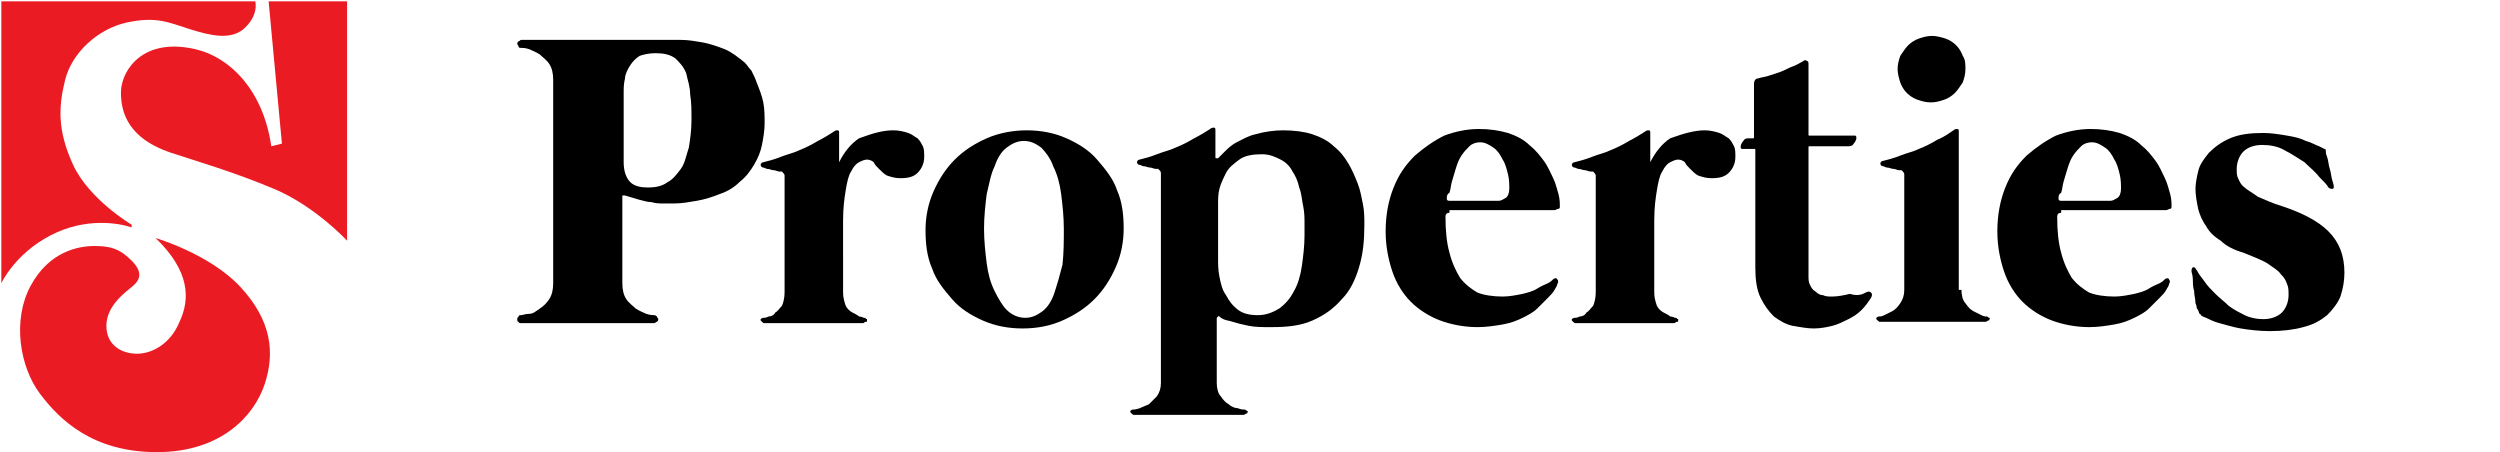 <?xml version="1.0" encoding="utf-8"?>
<!-- Generator: Adobe Illustrator 27.9.0, SVG Export Plug-In . SVG Version: 6.00 Build 0)  -->
<svg version="1.1" id="Layer_1" xmlns="http://www.w3.org/2000/svg" xmlns:xlink="http://www.w3.org/1999/xlink" x="0px" y="0px"
	 viewBox="0 0 188 34" style="enable-background:new 0 0 188 34;" xml:space="preserve">
<style type="text/css">
	.st0{fill:#EB1B24;}
</style>
<g>
	<g>
		<path d="M56.9,6.2c0.2,0.5,0.4,1,0.5,1.5c0.1,0.5,0.1,1.1,0.1,1.6c0,0.5-0.1,1.1-0.2,1.6c-0.1,0.5-0.3,1-0.6,1.5
			c-0.3,0.5-0.6,0.9-1.1,1.3c-0.4,0.4-0.9,0.7-1.5,0.9c-0.5,0.2-1.1,0.4-1.7,0.5c-0.6,0.1-1.1,0.2-1.7,0.2c-0.3,0-0.5,0-0.8,0
			c-0.3,0-0.6,0-0.9-0.1c-0.3,0-0.6-0.1-1-0.2c-0.3-0.1-0.7-0.2-1-0.3c-0.1,0-0.2,0-0.2,0c0,0,0,0.1,0,0.1v6.5
			c0,0.5,0.1,0.9,0.3,1.2c0.2,0.3,0.5,0.5,0.7,0.7c0.3,0.2,0.6,0.3,0.8,0.4c0.3,0.1,0.5,0.1,0.6,0.1c0.1,0,0.2,0.1,0.2,0.1
			c0,0.1,0.1,0.1,0.1,0.2c0,0.1,0,0.1-0.1,0.2c-0.1,0-0.1,0.1-0.2,0.1h-10c-0.1,0-0.2,0-0.2-0.1c-0.1,0-0.1-0.1-0.1-0.2
			c0-0.1,0-0.1,0.1-0.2c0-0.1,0.1-0.1,0.2-0.1c0.1,0,0.3-0.1,0.6-0.1s0.5-0.2,0.8-0.4c0.3-0.2,0.5-0.4,0.7-0.7
			c0.2-0.3,0.3-0.7,0.3-1.2V6c0-0.5-0.1-0.9-0.3-1.2c-0.2-0.3-0.5-0.5-0.7-0.7c-0.3-0.2-0.6-0.3-0.8-0.4c-0.3-0.1-0.5-0.1-0.6-0.1
			c-0.1,0-0.2,0-0.2-0.1c0-0.1-0.1-0.1-0.1-0.2c0-0.1,0-0.1,0.1-0.2c0.1,0,0.1-0.1,0.2-0.1h7.6h2.6c0.6,0,1.2,0,1.8,0
			c0.6,0,1.1,0.1,1.7,0.2c0.5,0.1,1.1,0.3,1.6,0.5c0.5,0.2,1,0.6,1.5,1c0.2,0.2,0.3,0.4,0.5,0.6C56.7,5.7,56.8,5.9,56.9,6.2z
			 M48.7,14.1c0.6,0,1.1-0.1,1.5-0.4c0.4-0.2,0.7-0.6,1-1c0.3-0.4,0.4-1,0.6-1.6c0.1-0.6,0.2-1.3,0.2-2.1c0-0.7,0-1.3-0.1-1.9
			c0-0.6-0.2-1.1-0.3-1.6c-0.2-0.5-0.5-0.8-0.8-1.1c-0.4-0.3-0.9-0.4-1.5-0.4c-0.5,0-0.9,0.1-1.2,0.2c-0.3,0.2-0.5,0.4-0.7,0.7
			C47.2,5.2,47,5.6,47,5.9c-0.1,0.4-0.1,0.7-0.1,1.1v5.2c0,0.7,0.2,1.2,0.5,1.5C47.7,14,48.2,14.1,48.7,14.1z"/>
		<path d="M67.2,9.8c0.4,0,0.8,0.1,1.1,0.2c0.3,0.1,0.5,0.3,0.7,0.4c0.2,0.2,0.3,0.4,0.4,0.6c0.1,0.2,0.1,0.5,0.1,0.8
			c0,0.5-0.2,0.9-0.5,1.2c-0.3,0.3-0.7,0.4-1.3,0.4c-0.4,0-0.7-0.1-1-0.2c-0.2-0.1-0.4-0.3-0.6-0.5c-0.2-0.2-0.3-0.3-0.4-0.5
			c-0.1-0.1-0.3-0.2-0.5-0.2c-0.2,0-0.4,0.1-0.6,0.2c-0.2,0.1-0.4,0.3-0.6,0.7c-0.2,0.3-0.3,0.8-0.4,1.4c-0.1,0.6-0.2,1.3-0.2,2.3
			V22c0,0.4,0.1,0.7,0.2,1c0.1,0.2,0.3,0.4,0.5,0.5c0.2,0.1,0.4,0.2,0.5,0.3c0.2,0,0.3,0.1,0.4,0.1c0.1,0,0.1,0.1,0.2,0.1
			c0,0,0,0.1,0,0.1c0,0.1,0,0.1-0.1,0.1s-0.1,0.1-0.2,0.1h-1.6h-0.1h-4h-0.1h-1.6c-0.1,0-0.1,0-0.2-0.1s-0.1-0.1-0.1-0.1
			c0-0.1,0-0.1,0-0.1c0,0,0.1-0.1,0.2-0.1c0.1,0,0.2,0,0.4-0.1c0.2,0,0.4-0.1,0.5-0.3c0.2-0.1,0.3-0.3,0.5-0.5
			c0.1-0.2,0.2-0.6,0.2-1v-8.8c0-0.1-0.1-0.2-0.2-0.3c0,0-0.1,0-0.2,0c-0.1,0-0.3-0.1-0.4-0.1c-0.2,0-0.3-0.1-0.5-0.1
			c-0.1,0-0.2-0.1-0.3-0.1c-0.1,0-0.2-0.1-0.2-0.2c0-0.1,0.1-0.2,0.2-0.2c0.4-0.1,0.8-0.2,1.3-0.4c0.5-0.2,1-0.3,1.4-0.5
			c0.5-0.2,0.9-0.4,1.4-0.7c0.4-0.2,0.9-0.5,1.2-0.7c0.1-0.1,0.2-0.1,0.3-0.1c0.1,0,0.1,0.1,0.1,0.2v2.2c0.4-0.8,0.9-1.4,1.5-1.8
			C65.7,10,66.4,9.8,67.2,9.8z"/>
		<path d="M77.2,9.8c1.1,0,2.1,0.2,3,0.6c0.9,0.4,1.7,0.9,2.3,1.6c0.6,0.7,1.2,1.4,1.5,2.3c0.4,0.9,0.5,1.9,0.5,2.9
			c0,1-0.2,2-0.6,2.9c-0.4,0.9-0.9,1.7-1.6,2.4c-0.7,0.7-1.5,1.2-2.4,1.6c-0.9,0.4-1.9,0.6-3,0.6s-2.1-0.2-3-0.6
			c-0.9-0.4-1.7-0.9-2.3-1.6c-0.6-0.7-1.2-1.4-1.5-2.3c-0.4-0.9-0.5-1.9-0.5-2.9c0-1,0.2-2,0.6-2.9c0.4-0.9,0.9-1.7,1.6-2.4
			c0.7-0.7,1.5-1.2,2.4-1.6C75.1,10,76.2,9.8,77.2,9.8z M77.1,23.9c0.5,0,0.9-0.2,1.3-0.5s0.7-0.8,0.9-1.4c0.2-0.6,0.4-1.3,0.6-2.1
			C80,19,80,18.1,80,17.2c0-0.9-0.1-1.8-0.2-2.6c-0.1-0.8-0.3-1.5-0.6-2.1c-0.2-0.6-0.6-1.1-0.9-1.4c-0.4-0.3-0.8-0.5-1.3-0.5
			c-0.5,0-0.9,0.2-1.3,0.5c-0.4,0.3-0.7,0.8-0.9,1.4c-0.3,0.6-0.4,1.3-0.6,2.1c-0.1,0.8-0.2,1.7-0.2,2.6c0,0.9,0.1,1.8,0.2,2.6
			c0.1,0.8,0.3,1.5,0.6,2.1c0.3,0.6,0.6,1.1,0.9,1.4C76.1,23.7,76.6,23.9,77.1,23.9z"/>
		<path d="M96.5,9.8c0.8,0,1.6,0.1,2.2,0.3c0.6,0.2,1.2,0.5,1.6,0.9c0.5,0.4,0.8,0.8,1.1,1.3c0.3,0.5,0.5,1,0.7,1.5
			c0.2,0.5,0.3,1.1,0.4,1.6c0.1,0.5,0.1,1,0.1,1.5c0,1.2-0.1,2.2-0.4,3.2c-0.3,1-0.7,1.8-1.3,2.4c-0.6,0.7-1.3,1.2-2.2,1.6
			c-0.9,0.4-1.9,0.5-3.1,0.5c-0.7,0-1.2,0-1.7-0.1s-0.9-0.2-1.2-0.3S92.2,24.1,92,24c-0.2-0.1-0.2-0.1-0.3-0.2c-0.1,0-0.1-0.1-0.1,0
			c0,0-0.1,0.1-0.1,0.1v4.9c0,0.4,0.1,0.8,0.3,1c0.2,0.3,0.4,0.5,0.6,0.6c0.2,0.2,0.5,0.3,0.7,0.3c0.2,0.1,0.4,0.1,0.5,0.1
			c0.1,0,0.1,0.1,0.2,0.1c0,0,0.1,0.1,0,0.1c0,0.1,0,0.1-0.1,0.1c0,0-0.1,0.1-0.2,0.1h-8.2c-0.1,0-0.1,0-0.2-0.1
			c0,0-0.1-0.1-0.1-0.1c0-0.1,0-0.1,0-0.1c0,0,0.1-0.1,0.2-0.1c0.1,0,0.2,0,0.5-0.1c0.2-0.1,0.5-0.2,0.7-0.3
			c0.2-0.2,0.4-0.4,0.6-0.6c0.2-0.3,0.3-0.6,0.3-1V13c0-0.1-0.1-0.2-0.2-0.3c0,0-0.1,0-0.2,0c-0.1,0-0.3-0.1-0.4-0.1
			c-0.2,0-0.3-0.1-0.5-0.1c-0.1,0-0.2-0.1-0.3-0.1c-0.1,0-0.2-0.1-0.2-0.2s0.1-0.2,0.2-0.2c0.4-0.1,0.8-0.2,1.3-0.4
			c0.5-0.2,1-0.3,1.4-0.5c0.5-0.2,0.9-0.4,1.4-0.7c0.4-0.2,0.9-0.5,1.2-0.7c0.1-0.1,0.2-0.1,0.3-0.1c0.1,0,0.1,0.1,0.1,0.2v2
			c0,0.1,0,0.1,0.1,0.1c0.1,0,0.1,0,0.1,0c0.1-0.1,0.3-0.3,0.5-0.5c0.2-0.2,0.5-0.5,0.9-0.7c0.4-0.2,0.9-0.5,1.4-0.6
			C95.1,9.9,95.8,9.8,96.5,9.8z M98.1,17.7c0-0.2,0-0.6,0-0.9c0-0.4,0-0.8-0.1-1.3c-0.1-0.4-0.1-0.9-0.3-1.4
			c-0.1-0.5-0.3-0.9-0.5-1.2c-0.2-0.4-0.5-0.7-0.9-0.9c-0.4-0.2-0.8-0.4-1.4-0.4c-0.7,0-1.3,0.1-1.7,0.4c-0.4,0.3-0.8,0.6-1,1
			c-0.2,0.4-0.4,0.8-0.5,1.2s-0.1,0.8-0.1,1.1v4.2c0,0.4,0,0.8,0.1,1.3c0.1,0.5,0.2,1,0.5,1.4c0.2,0.4,0.5,0.8,0.9,1.1
			c0.4,0.3,0.9,0.4,1.5,0.4c0.6,0,1.1-0.2,1.6-0.5c0.4-0.3,0.8-0.7,1.1-1.3c0.3-0.5,0.5-1.2,0.6-1.9C98,19.3,98.1,18.5,98.1,17.7z"
			/>
		<path d="M109,16c-0.2,0-0.3,0.1-0.3,0.3c0,1.1,0.1,2,0.3,2.7c0.2,0.8,0.5,1.4,0.8,1.9c0.4,0.5,0.8,0.8,1.3,1.1
			c0.5,0.2,1.2,0.3,1.9,0.3c0.5,0,1-0.1,1.5-0.2c0.4-0.1,0.8-0.2,1.1-0.4c0.3-0.2,0.6-0.3,0.8-0.4c0.2-0.1,0.3-0.2,0.4-0.3
			c0.1-0.1,0.3-0.1,0.3,0c0.1,0.1,0.1,0.2,0,0.4c0,0.1-0.1,0.2-0.2,0.4c-0.1,0.2-0.3,0.4-0.5,0.6c-0.2,0.2-0.5,0.5-0.8,0.8
			c-0.3,0.3-0.7,0.5-1.1,0.7c-0.4,0.2-0.9,0.4-1.5,0.5c-0.6,0.1-1.2,0.2-1.9,0.2c-1,0-2-0.2-2.8-0.5c-0.8-0.3-1.6-0.8-2.2-1.4
			c-0.6-0.6-1.1-1.4-1.4-2.3c-0.3-0.9-0.5-1.9-0.5-3c0-1.2,0.2-2.3,0.6-3.3c0.4-1,0.9-1.7,1.6-2.4c0.7-0.6,1.4-1.1,2.2-1.5
			c0.8-0.3,1.7-0.5,2.6-0.5c0.8,0,1.5,0.1,2.2,0.3c0.6,0.2,1.2,0.5,1.6,0.9c0.5,0.4,0.8,0.8,1.1,1.2c0.3,0.4,0.5,0.9,0.7,1.3
			c0.2,0.4,0.3,0.9,0.4,1.2c0.1,0.4,0.1,0.7,0.1,0.9c0,0.1,0,0.2-0.1,0.2c-0.1,0-0.2,0.1-0.3,0.1H109z M108.8,14.9
			c0,0.1,0,0.2,0.2,0.2c0,0,0.1,0,0.3,0c0.2,0,0.4,0,0.7,0c0.3,0,0.5,0,0.8,0c0.3,0,0.6,0,0.8,0c0.3,0,0.5,0,0.7,0
			c0.2,0,0.3,0,0.4,0c0.2,0,0.3-0.1,0.5-0.2c0.2-0.1,0.3-0.4,0.3-0.7c0-0.3,0-0.7-0.1-1.1c-0.1-0.4-0.2-0.8-0.4-1.1
			c-0.2-0.4-0.4-0.7-0.7-0.9c-0.3-0.2-0.6-0.4-1-0.4c-0.3,0-0.6,0.1-0.8,0.3c-0.2,0.2-0.4,0.4-0.6,0.7c-0.2,0.3-0.3,0.6-0.4,0.9
			c-0.1,0.3-0.2,0.7-0.3,1c-0.1,0.3-0.1,0.6-0.2,0.9C108.8,14.6,108.8,14.8,108.8,14.9z"/>
		<path d="M128.2,9.8c0.4,0,0.8,0.1,1.1,0.2c0.3,0.1,0.5,0.3,0.7,0.4c0.2,0.2,0.3,0.4,0.4,0.6c0.1,0.2,0.1,0.5,0.1,0.8
			c0,0.5-0.2,0.9-0.5,1.2c-0.3,0.3-0.7,0.4-1.3,0.4c-0.4,0-0.7-0.1-1-0.2c-0.2-0.1-0.4-0.3-0.6-0.5c-0.2-0.2-0.3-0.3-0.4-0.5
			c-0.1-0.1-0.3-0.2-0.5-0.2c-0.2,0-0.4,0.1-0.6,0.2c-0.2,0.1-0.4,0.3-0.6,0.7c-0.2,0.3-0.3,0.8-0.4,1.4c-0.1,0.6-0.2,1.3-0.2,2.3
			V22c0,0.4,0.1,0.7,0.2,1c0.1,0.2,0.3,0.4,0.5,0.5c0.2,0.1,0.4,0.2,0.5,0.3c0.2,0,0.3,0.1,0.4,0.1c0.1,0,0.1,0.1,0.2,0.1
			c0,0,0,0.1,0,0.1c0,0.1,0,0.1-0.1,0.1s-0.1,0.1-0.2,0.1h-1.6h-0.1h-4h-0.1h-1.6c-0.1,0-0.1,0-0.2-0.1s-0.1-0.1-0.1-0.1
			c0-0.1,0-0.1,0-0.1c0,0,0.1-0.1,0.2-0.1c0.1,0,0.2,0,0.4-0.1c0.2,0,0.4-0.1,0.5-0.3c0.2-0.1,0.3-0.3,0.5-0.5
			c0.1-0.2,0.2-0.6,0.2-1v-8.8c0-0.1-0.1-0.2-0.2-0.3c0,0-0.1,0-0.2,0c-0.1,0-0.3-0.1-0.4-0.1c-0.2,0-0.3-0.1-0.5-0.1
			c-0.1,0-0.2-0.1-0.3-0.1c-0.1,0-0.2-0.1-0.2-0.2c0-0.1,0.1-0.2,0.2-0.2c0.4-0.1,0.8-0.2,1.3-0.4c0.5-0.2,1-0.3,1.4-0.5
			c0.5-0.2,0.9-0.4,1.4-0.7c0.4-0.2,0.9-0.5,1.2-0.7c0.1-0.1,0.2-0.1,0.3-0.1c0.1,0,0.1,0.1,0.1,0.2v2.2c0.4-0.8,0.9-1.4,1.5-1.8
			C126.7,10,127.5,9.8,128.2,9.8z"/>
		<path d="M140.3,22c0.2-0.1,0.3-0.1,0.4,0c0.1,0.1,0.1,0.2,0,0.4c-0.2,0.3-0.4,0.6-0.7,0.9c-0.3,0.3-0.6,0.5-1,0.7
			c-0.4,0.2-0.8,0.4-1.2,0.5c-0.4,0.1-0.9,0.2-1.4,0.2c-0.5,0-1-0.1-1.6-0.2c-0.5-0.1-1-0.4-1.4-0.7c-0.4-0.4-0.7-0.8-1-1.4
			c-0.3-0.6-0.4-1.4-0.4-2.3v-8.8c0-0.1,0-0.1-0.1-0.1h-0.4c-0.3,0-0.4,0-0.5,0c-0.1,0-0.1-0.1-0.1-0.2c0-0.1,0.1-0.3,0.2-0.4
			c0.1-0.2,0.3-0.2,0.4-0.2h0.3c0.1,0,0.1,0,0.1-0.1V6.3c0-0.2,0.1-0.4,0.3-0.4c0.3-0.1,0.5-0.1,0.8-0.2c0.3-0.1,0.6-0.2,0.9-0.3
			c0.3-0.1,0.6-0.3,0.9-0.4c0.3-0.1,0.6-0.3,0.8-0.4c0.1-0.1,0.2-0.1,0.3,0c0.1,0,0.1,0.1,0.1,0.3v5.2c0,0.1,0,0.1,0.1,0.1h2.9
			c0.3,0,0.4,0,0.5,0c0.1,0,0.1,0.1,0.1,0.2c0,0.1-0.1,0.3-0.2,0.4c-0.1,0.2-0.3,0.2-0.5,0.2h-2.8c-0.1,0-0.1,0-0.1,0.1v9.6
			c0,0.3,0,0.5,0.1,0.7c0.1,0.2,0.2,0.4,0.4,0.5c0.2,0.2,0.4,0.3,0.6,0.3c0.2,0.1,0.4,0.1,0.7,0.1c0.4,0,0.9-0.1,1.3-0.2
			C139.8,22.3,140.1,22.1,140.3,22z"/>
		<path d="M147.5,21.8c0,0.4,0.1,0.8,0.3,1c0.2,0.3,0.4,0.5,0.6,0.6c0.2,0.1,0.4,0.2,0.6,0.3c0.2,0.1,0.3,0.1,0.4,0.1
			c0.1,0,0.1,0.1,0.2,0.1c0,0,0.1,0.1,0,0.1c0,0.1,0,0.1-0.1,0.1c0,0-0.1,0.1-0.2,0.1h-7.9c-0.1,0-0.1,0-0.2-0.1
			c0,0-0.1-0.1-0.1-0.1c0-0.1,0-0.1,0-0.1c0,0,0.1-0.1,0.2-0.1c0.1,0,0.2,0,0.4-0.1c0.2-0.1,0.4-0.2,0.6-0.3
			c0.2-0.1,0.4-0.3,0.6-0.6s0.3-0.6,0.3-1v-8.7c0-0.1-0.1-0.2-0.2-0.3c0,0-0.1,0-0.2,0c-0.1,0-0.3-0.1-0.4-0.1
			c-0.2,0-0.3-0.1-0.5-0.1c-0.1,0-0.2-0.1-0.3-0.1c-0.1,0-0.2-0.1-0.2-0.2c0-0.1,0.1-0.2,0.2-0.2c0.4-0.1,0.8-0.2,1.3-0.4
			c0.5-0.2,1-0.3,1.4-0.5c0.5-0.2,0.9-0.4,1.4-0.7c0.5-0.2,0.9-0.5,1.2-0.7c0.1-0.1,0.2-0.1,0.3-0.1c0.1,0,0.1,0.1,0.1,0.2V21.8z
			 M147.6,4.2c-0.1-0.3-0.3-0.6-0.5-0.8c-0.2-0.2-0.5-0.4-0.8-0.5c-0.3-0.1-0.7-0.2-1-0.2c-0.4,0-0.7,0.1-1,0.2
			c-0.3,0.1-0.6,0.3-0.8,0.5c-0.2,0.2-0.4,0.5-0.6,0.8c-0.1,0.3-0.2,0.6-0.2,1c0,0.3,0.1,0.7,0.2,1c0.1,0.3,0.3,0.6,0.5,0.8
			c0.2,0.2,0.5,0.4,0.8,0.5c0.3,0.1,0.6,0.2,1,0.2c0.4,0,0.7-0.1,1-0.2c0.3-0.1,0.6-0.3,0.8-0.5c0.2-0.2,0.4-0.5,0.6-0.8
			c0.1-0.3,0.2-0.6,0.2-1C147.8,4.8,147.8,4.5,147.6,4.2z"/>
		<path d="M155,16c-0.2,0-0.3,0.1-0.3,0.3c0,1.1,0.1,2,0.3,2.7c0.2,0.8,0.5,1.4,0.8,1.9c0.4,0.5,0.8,0.8,1.3,1.1
			c0.5,0.2,1.2,0.3,1.9,0.3c0.5,0,1-0.1,1.5-0.2c0.4-0.1,0.8-0.2,1.1-0.4c0.3-0.2,0.6-0.3,0.8-0.4c0.2-0.1,0.3-0.2,0.4-0.3
			c0.1-0.1,0.3-0.1,0.3,0c0.1,0.1,0.1,0.2,0,0.4c0,0.1-0.1,0.2-0.2,0.4s-0.3,0.4-0.5,0.6c-0.2,0.2-0.5,0.5-0.8,0.8
			c-0.3,0.3-0.7,0.5-1.1,0.7c-0.4,0.2-0.9,0.4-1.5,0.5s-1.2,0.2-1.9,0.2c-1,0-2-0.2-2.8-0.5c-0.8-0.3-1.6-0.8-2.2-1.4
			c-0.6-0.6-1.1-1.4-1.4-2.3c-0.3-0.9-0.5-1.9-0.5-3c0-1.2,0.2-2.3,0.6-3.3c0.4-1,0.9-1.7,1.6-2.4c0.7-0.6,1.4-1.1,2.2-1.5
			c0.8-0.3,1.7-0.5,2.6-0.5c0.8,0,1.5,0.1,2.2,0.3c0.6,0.2,1.2,0.5,1.6,0.9c0.5,0.4,0.8,0.8,1.1,1.2c0.3,0.4,0.5,0.9,0.7,1.3
			c0.2,0.4,0.3,0.9,0.4,1.2c0.1,0.4,0.1,0.7,0.1,0.9c0,0.1,0,0.2-0.1,0.2c-0.1,0-0.2,0.1-0.3,0.1H155z M154.8,14.9
			c0,0.1,0,0.2,0.2,0.2c0,0,0.1,0,0.3,0c0.2,0,0.4,0,0.7,0c0.3,0,0.5,0,0.8,0c0.3,0,0.6,0,0.8,0c0.3,0,0.5,0,0.7,0
			c0.2,0,0.3,0,0.4,0c0.2,0,0.3-0.1,0.5-0.2c0.2-0.1,0.3-0.4,0.3-0.7c0-0.3,0-0.7-0.1-1.1c-0.1-0.4-0.2-0.8-0.4-1.1
			c-0.2-0.4-0.4-0.7-0.7-0.9c-0.3-0.2-0.6-0.4-1-0.4c-0.3,0-0.6,0.1-0.8,0.3c-0.2,0.2-0.4,0.4-0.6,0.7c-0.2,0.3-0.3,0.6-0.4,0.9
			c-0.1,0.3-0.2,0.7-0.3,1c-0.1,0.3-0.1,0.6-0.2,0.9C154.8,14.6,154.8,14.8,154.8,14.9z"/>
		<path d="M165.2,23.2c0,0,0-0.2-0.1-0.4c0-0.3-0.1-0.6-0.1-0.9c-0.1-0.3-0.1-0.7-0.1-0.9c0-0.3-0.1-0.5-0.1-0.6
			c0-0.1,0-0.2,0.1-0.3c0.1,0,0.2,0,0.2,0.1c0,0,0.1,0.1,0.2,0.3c0.1,0.2,0.3,0.4,0.5,0.7c0.2,0.3,0.5,0.6,0.8,0.9
			c0.3,0.3,0.7,0.6,1,0.9c0.4,0.3,0.8,0.5,1.2,0.7s0.9,0.3,1.4,0.3c0.6,0,1.1-0.2,1.4-0.5c0.3-0.3,0.5-0.8,0.5-1.3
			c0-0.3,0-0.6-0.1-0.8c-0.1-0.3-0.2-0.5-0.5-0.8c-0.2-0.3-0.6-0.5-1-0.8c-0.5-0.3-1.1-0.5-1.8-0.8c-0.7-0.2-1.3-0.5-1.7-0.9
			c-0.5-0.3-0.9-0.7-1.1-1.1c-0.3-0.4-0.5-0.9-0.6-1.3c-0.1-0.5-0.2-1-0.2-1.5c0-0.4,0.1-0.9,0.2-1.3c0.1-0.5,0.4-0.9,0.8-1.4
			c0.4-0.4,0.9-0.8,1.6-1.1c0.7-0.3,1.5-0.4,2.5-0.4c0.6,0,1.2,0.1,1.8,0.2c0.6,0.1,1,0.2,1.4,0.4c0.4,0.1,0.7,0.3,1,0.4
			c0.2,0.1,0.4,0.2,0.4,0.2c0.1,0,0.1,0.1,0.1,0.1c0,0,0,0.1,0,0.1c0,0,0,0.2,0.1,0.4c0.1,0.3,0.1,0.6,0.2,0.9
			c0.1,0.3,0.1,0.6,0.2,0.9c0.1,0.3,0.1,0.4,0.1,0.4c0,0.1,0,0.2-0.1,0.2c-0.1,0-0.2,0-0.3-0.1c-0.1-0.2-0.4-0.5-0.7-0.8
			c-0.3-0.4-0.7-0.7-1.1-1.1c-0.5-0.3-0.9-0.6-1.5-0.9c-0.5-0.3-1.1-0.4-1.7-0.4c-0.6,0-1.1,0.2-1.4,0.5c-0.3,0.3-0.5,0.8-0.5,1.3
			c0,0.3,0,0.5,0.1,0.7c0.1,0.2,0.2,0.5,0.5,0.7c0.2,0.2,0.6,0.4,1,0.7c0.5,0.2,1.1,0.5,1.8,0.7c1.5,0.5,2.7,1.1,3.5,1.9
			c0.8,0.8,1.2,1.8,1.2,3.1c0,0.6-0.1,1.2-0.3,1.8c-0.2,0.5-0.6,1-1,1.4c-0.5,0.4-1,0.7-1.8,0.9c-0.7,0.2-1.6,0.3-2.5,0.3
			c-0.8,0-1.6-0.1-2.2-0.2c-0.6-0.1-1.2-0.3-1.6-0.4c-0.4-0.1-0.8-0.3-1-0.4c-0.3-0.1-0.4-0.2-0.4-0.2c0,0,0-0.1-0.1-0.1
			C165.3,23.3,165.3,23.3,165.2,23.2z"/>
	</g>
	<g>
		<path class="st0" d="M26.1,0.1v18c0,0-2.4-2.6-5.5-3.9s-5.9-2.1-7.7-2.7S9,9.7,9.1,6.8c0.1-1.6,1.7-4,5.6-3.1
			c2.6,0.6,5.1,3.1,5.7,7.3l0.8-0.2L20.2,0.1H26.1z"/>
		<path class="st0" d="M19.2,0.1H0.1v21.2c0,0,1-2.2,3.7-3.6s5.2-0.9,6.1-0.6l0-0.1l0-0.1c0,0-3.2-1.9-4.4-4.5S4.4,8,4.9,6
			s2.4-3.8,4.6-4.3c2.3-0.5,3.2,0,4.8,0.5s3,0.8,4,0C19.2,1.4,19.3,0.6,19.2,0.1z"/>
		<path class="st0" d="M11.7,17.9c0,0,4.1,1.2,6.4,3.7s2.6,4.9,1.8,7.3s-3.3,5.1-8.1,5.1S4.5,31.6,3,29.6s-2.1-5.5-0.7-8.1
			s3.6-3,4.8-3s1.9,0.2,2.8,1.1c0.8,0.8,0.7,1.4,0.1,1.9S8,23,8,24.5s1.2,2.1,2.3,2.1s2.5-0.7,3.2-2.4
			C14.3,22.5,14.3,20.4,11.7,17.9z"/>
	</g>
</g>
</svg>
